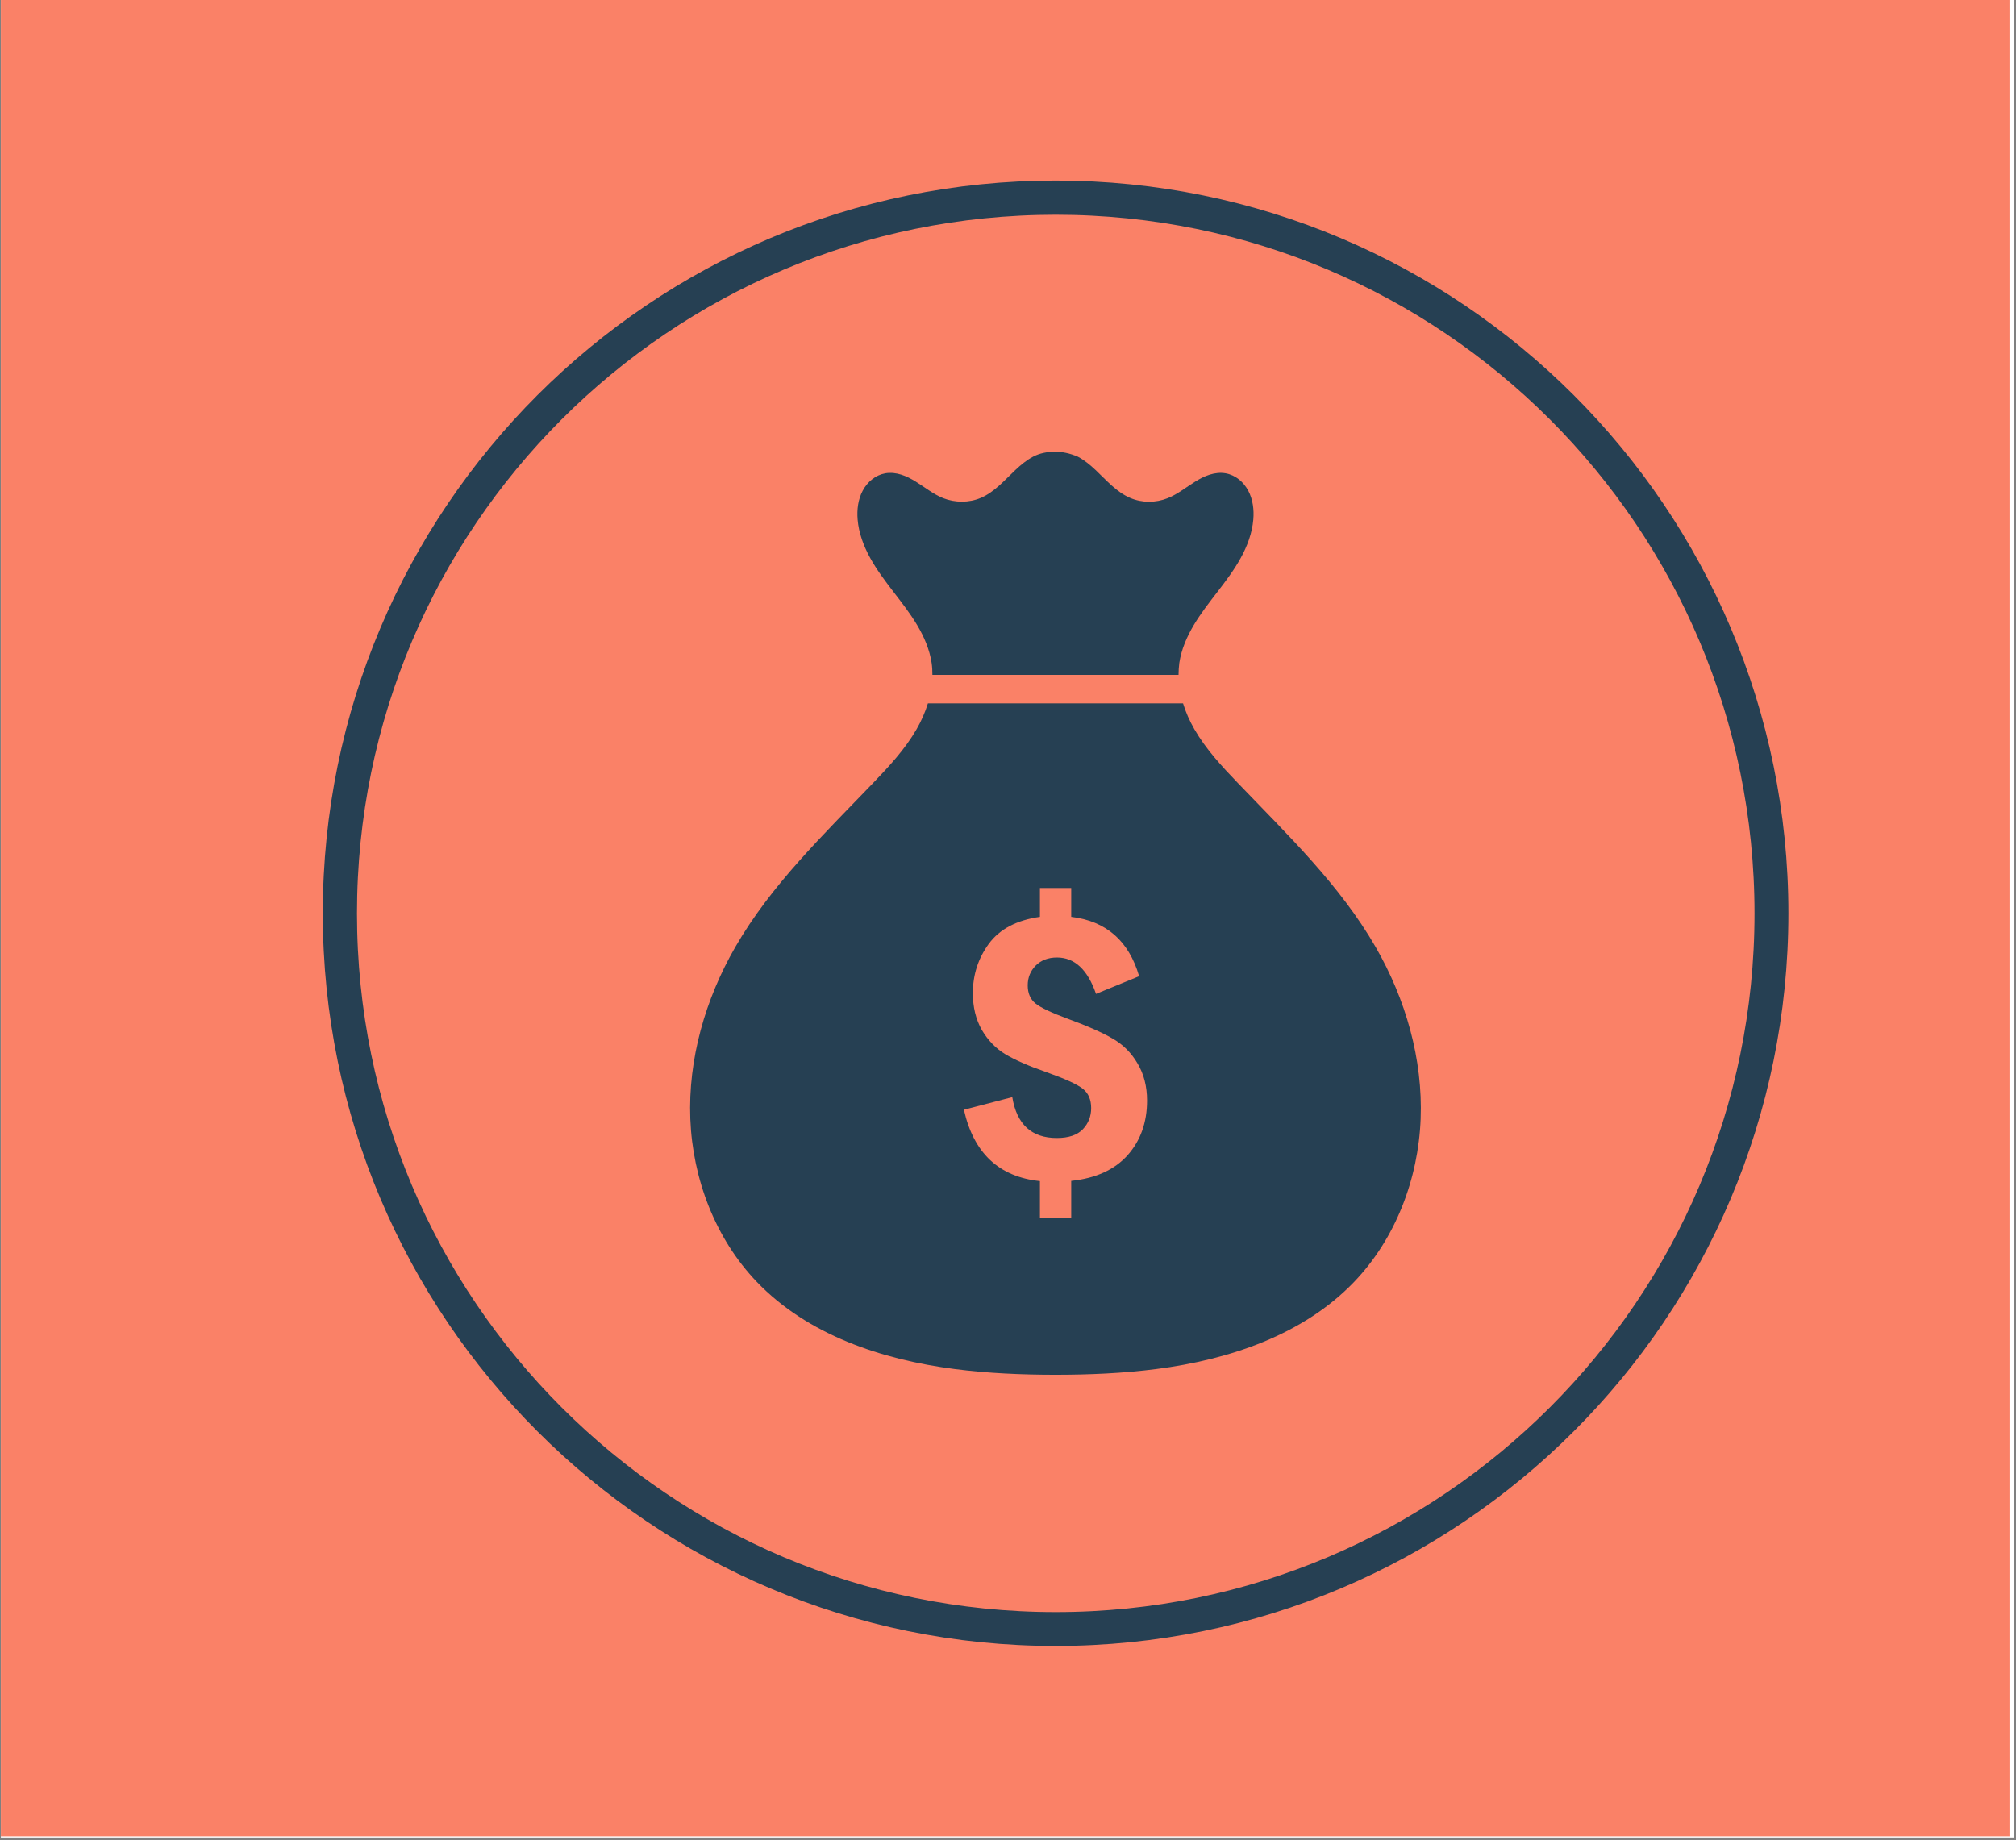 <svg xmlns="http://www.w3.org/2000/svg" xmlns:xlink="http://www.w3.org/1999/xlink" width="942" zoomAndPan="magnify" viewBox="0 0 706.5 645" height="860" preserveAspectRatio="xMidYMid meet" version="1.0"><rect x="0" y="0" width="706.5" height="645" fill="#808080" stroke="none"/><defs><clipPath id="4bae6fb04a"><path d="M 0.297 0 L 705.703 0 L 705.703 644 L 0.297 644 Z M 0.297 0" clip-rule="nonzero"></path></clipPath><clipPath id="7f18ed312d"><path d="M 0.297 0 L 705.391 0 L 705.391 643.586 L 0.297 643.586 Z M 0.297 0" clip-rule="nonzero"></path></clipPath><clipPath id="9ee8a5da7c"><path d="M 0.297 0 L 705 0 L 705 643.586 L 0.297 643.586 Z M 0.297 0" clip-rule="nonzero"></path></clipPath><clipPath id="58212cbbb2"><rect x="0" width="706" y="0" height="644"></rect></clipPath><clipPath id="d885a1f180"><path d="M 113.121 63.277 L 626.734 63.277 L 626.734 576.887 L 113.121 576.887 Z M 113.121 63.277" clip-rule="nonzero"></path></clipPath><clipPath id="4d4eb7a6dd"><path d="M 369.926 63.277 C 228.098 63.277 113.121 178.254 113.121 320.082 C 113.121 461.91 228.098 576.887 369.926 576.887 C 511.758 576.887 626.734 461.91 626.734 320.082 C 626.734 178.254 511.758 63.277 369.926 63.277 Z M 369.926 63.277" clip-rule="nonzero"></path></clipPath><clipPath id="93ac784b2a"><path d="M 241 158.336 L 498 158.336 L 498 481.836 L 241 481.836 Z M 241 158.336" clip-rule="nonzero"></path></clipPath></defs><g clip-path="url(#4bae6fb04a)"><path fill="#ffffff" d="M 0.297 0 L 705.703 0 L 705.703 644 L 0.297 644 Z M 0.297 0" fill-opacity="1" fill-rule="nonzero"></path></g><g clip-path="url(#7f18ed312d)"><g transform="matrix(1, 0, 0, 1, 0, -0)"><g clip-path="url(#58212cbbb2)"><g clip-path="url(#9ee8a5da7c)"><path fill="#fa8167" d="M 0.297 0 L 704.219 0 L 704.219 643.586 L 0.297 643.586 Z M 0.297 0" fill-opacity="1" fill-rule="nonzero"></path></g></g></g></g><g clip-path="url(#d885a1f180)"><g clip-path="url(#4d4eb7a6dd)"><path stroke-linecap="butt" transform="matrix(0.749, 0, 0, 0.749, 113.123, 63.277)" fill="none" stroke-linejoin="miter" d="M 342.935 0 C 153.538 0 -0.002 153.54 -0.002 342.937 C -0.002 532.335 153.538 685.874 342.935 685.874 C 532.338 685.874 685.877 532.335 685.877 342.937 C 685.877 153.54 532.338 0 342.935 0 Z M 342.935 0" stroke="#264053" stroke-width="32" stroke-opacity="1" stroke-miterlimit="4"></path></g></g><g clip-path="url(#93ac784b2a)"><path fill="#264053" d="M 364.441 311.23 L 375.406 311.23 L 375.406 321.344 C 387.664 322.816 395.594 329.75 399.203 342.145 L 384.098 348.344 C 381.156 339.844 376.598 335.59 370.422 335.59 C 367.336 335.59 364.84 336.543 362.941 338.441 C 361.086 340.344 360.16 342.645 360.16 345.352 C 360.16 348.105 361.074 350.223 362.871 351.691 C 364.68 353.16 368.547 354.992 374.484 357.176 C 380.992 359.551 386.098 361.805 389.801 363.945 C 393.508 366.031 396.449 368.953 398.633 372.707 C 400.863 376.41 401.98 380.758 401.98 385.746 C 401.98 393.391 399.703 399.777 395.141 404.91 C 390.582 409.988 384.004 412.98 375.406 413.883 L 375.406 426.996 L 364.441 426.996 L 364.441 413.957 C 350.098 412.484 341.215 404.152 337.797 388.953 L 354.75 384.531 C 356.316 394.078 361.516 398.852 370.352 398.852 C 374.484 398.852 377.523 397.828 379.473 395.789 C 381.418 393.746 382.395 391.273 382.395 388.379 C 382.395 385.387 381.414 383.129 379.473 381.609 C 377.523 380.043 373.203 378.07 366.504 375.699 C 360.477 373.609 355.75 371.543 352.332 369.5 C 348.957 367.457 346.199 364.609 344.062 360.953 C 341.973 357.246 340.934 352.953 340.934 348.059 C 340.934 341.648 342.801 335.879 346.555 330.746 C 350.355 325.621 356.32 322.484 364.441 321.344 Z M 325.188 246.52 C 324.219 249.664 322.863 252.707 321.23 255.551 C 317.195 262.562 311.625 268.555 306.02 274.391 C 288.621 292.531 270.199 310.191 257.656 331.973 C 247.172 350.188 241.109 371.18 241.918 392.18 C 242.73 413.184 250.68 434.117 265.227 449.285 C 283.039 467.867 308.992 476.535 334.523 479.824 C 346.25 481.332 358.062 481.832 369.891 481.836 C 381.719 481.832 393.527 481.336 405.258 479.824 C 430.785 476.535 456.742 467.867 474.551 449.285 C 489.094 434.117 497.047 413.184 497.859 392.18 C 498.668 371.18 492.605 350.188 482.121 331.973 C 469.578 310.191 451.16 292.531 433.758 274.391 C 428.152 268.555 422.582 262.562 418.547 255.551 C 416.914 252.707 415.562 249.664 414.59 246.52 Z M 369.582 158.336 C 367.008 158.336 364.367 158.836 362.055 160.055 C 359.75 161.27 357.719 162.957 355.82 164.746 C 352.02 168.324 348.508 172.469 343.707 174.512 C 339.57 176.266 334.738 176.234 330.57 174.609 C 327.074 173.215 324.117 170.773 320.914 168.797 C 319.312 167.805 317.629 166.918 315.836 166.359 C 314.039 165.797 312.117 165.566 310.262 165.887 C 308.559 166.188 306.953 166.945 305.598 168.02 C 304.242 169.09 303.141 170.473 302.328 171.996 C 300.703 175.047 300.266 178.621 300.551 182.066 C 300.941 186.828 302.668 191.406 304.973 195.59 C 307.285 199.773 310.176 203.605 313.086 207.391 C 316 211.18 318.949 214.953 321.395 219.055 C 323.84 223.164 325.777 227.633 326.488 232.359 C 326.695 233.746 326.758 235.137 326.758 236.527 L 413.012 236.527 C 413.016 235.137 413.113 233.746 413.285 232.359 C 413.992 227.633 415.93 223.164 418.371 219.055 C 420.816 214.953 423.773 211.18 426.684 207.391 C 429.594 203.605 432.488 199.773 434.793 195.59 C 437.102 191.406 438.82 186.828 439.219 182.066 C 439.508 178.621 439.07 175.047 437.445 171.996 C 436.633 170.473 435.531 169.09 434.176 168.02 C 432.82 166.945 431.207 166.184 429.508 165.887 C 427.656 165.566 425.734 165.789 423.938 166.359 C 422.137 166.918 420.453 167.809 418.855 168.797 C 415.652 170.773 412.695 173.215 409.203 174.609 C 405.027 176.277 400.203 176.309 396.066 174.512 C 391.262 172.469 387.746 168.324 383.949 164.746 C 382.047 162.957 380.023 161.27 377.715 160.055 C 374.848 158.855 372.348 158.312 369.578 158.336 L 369.582 158.336" fill-opacity="1" fill-rule="nonzero"></path></g></svg>
